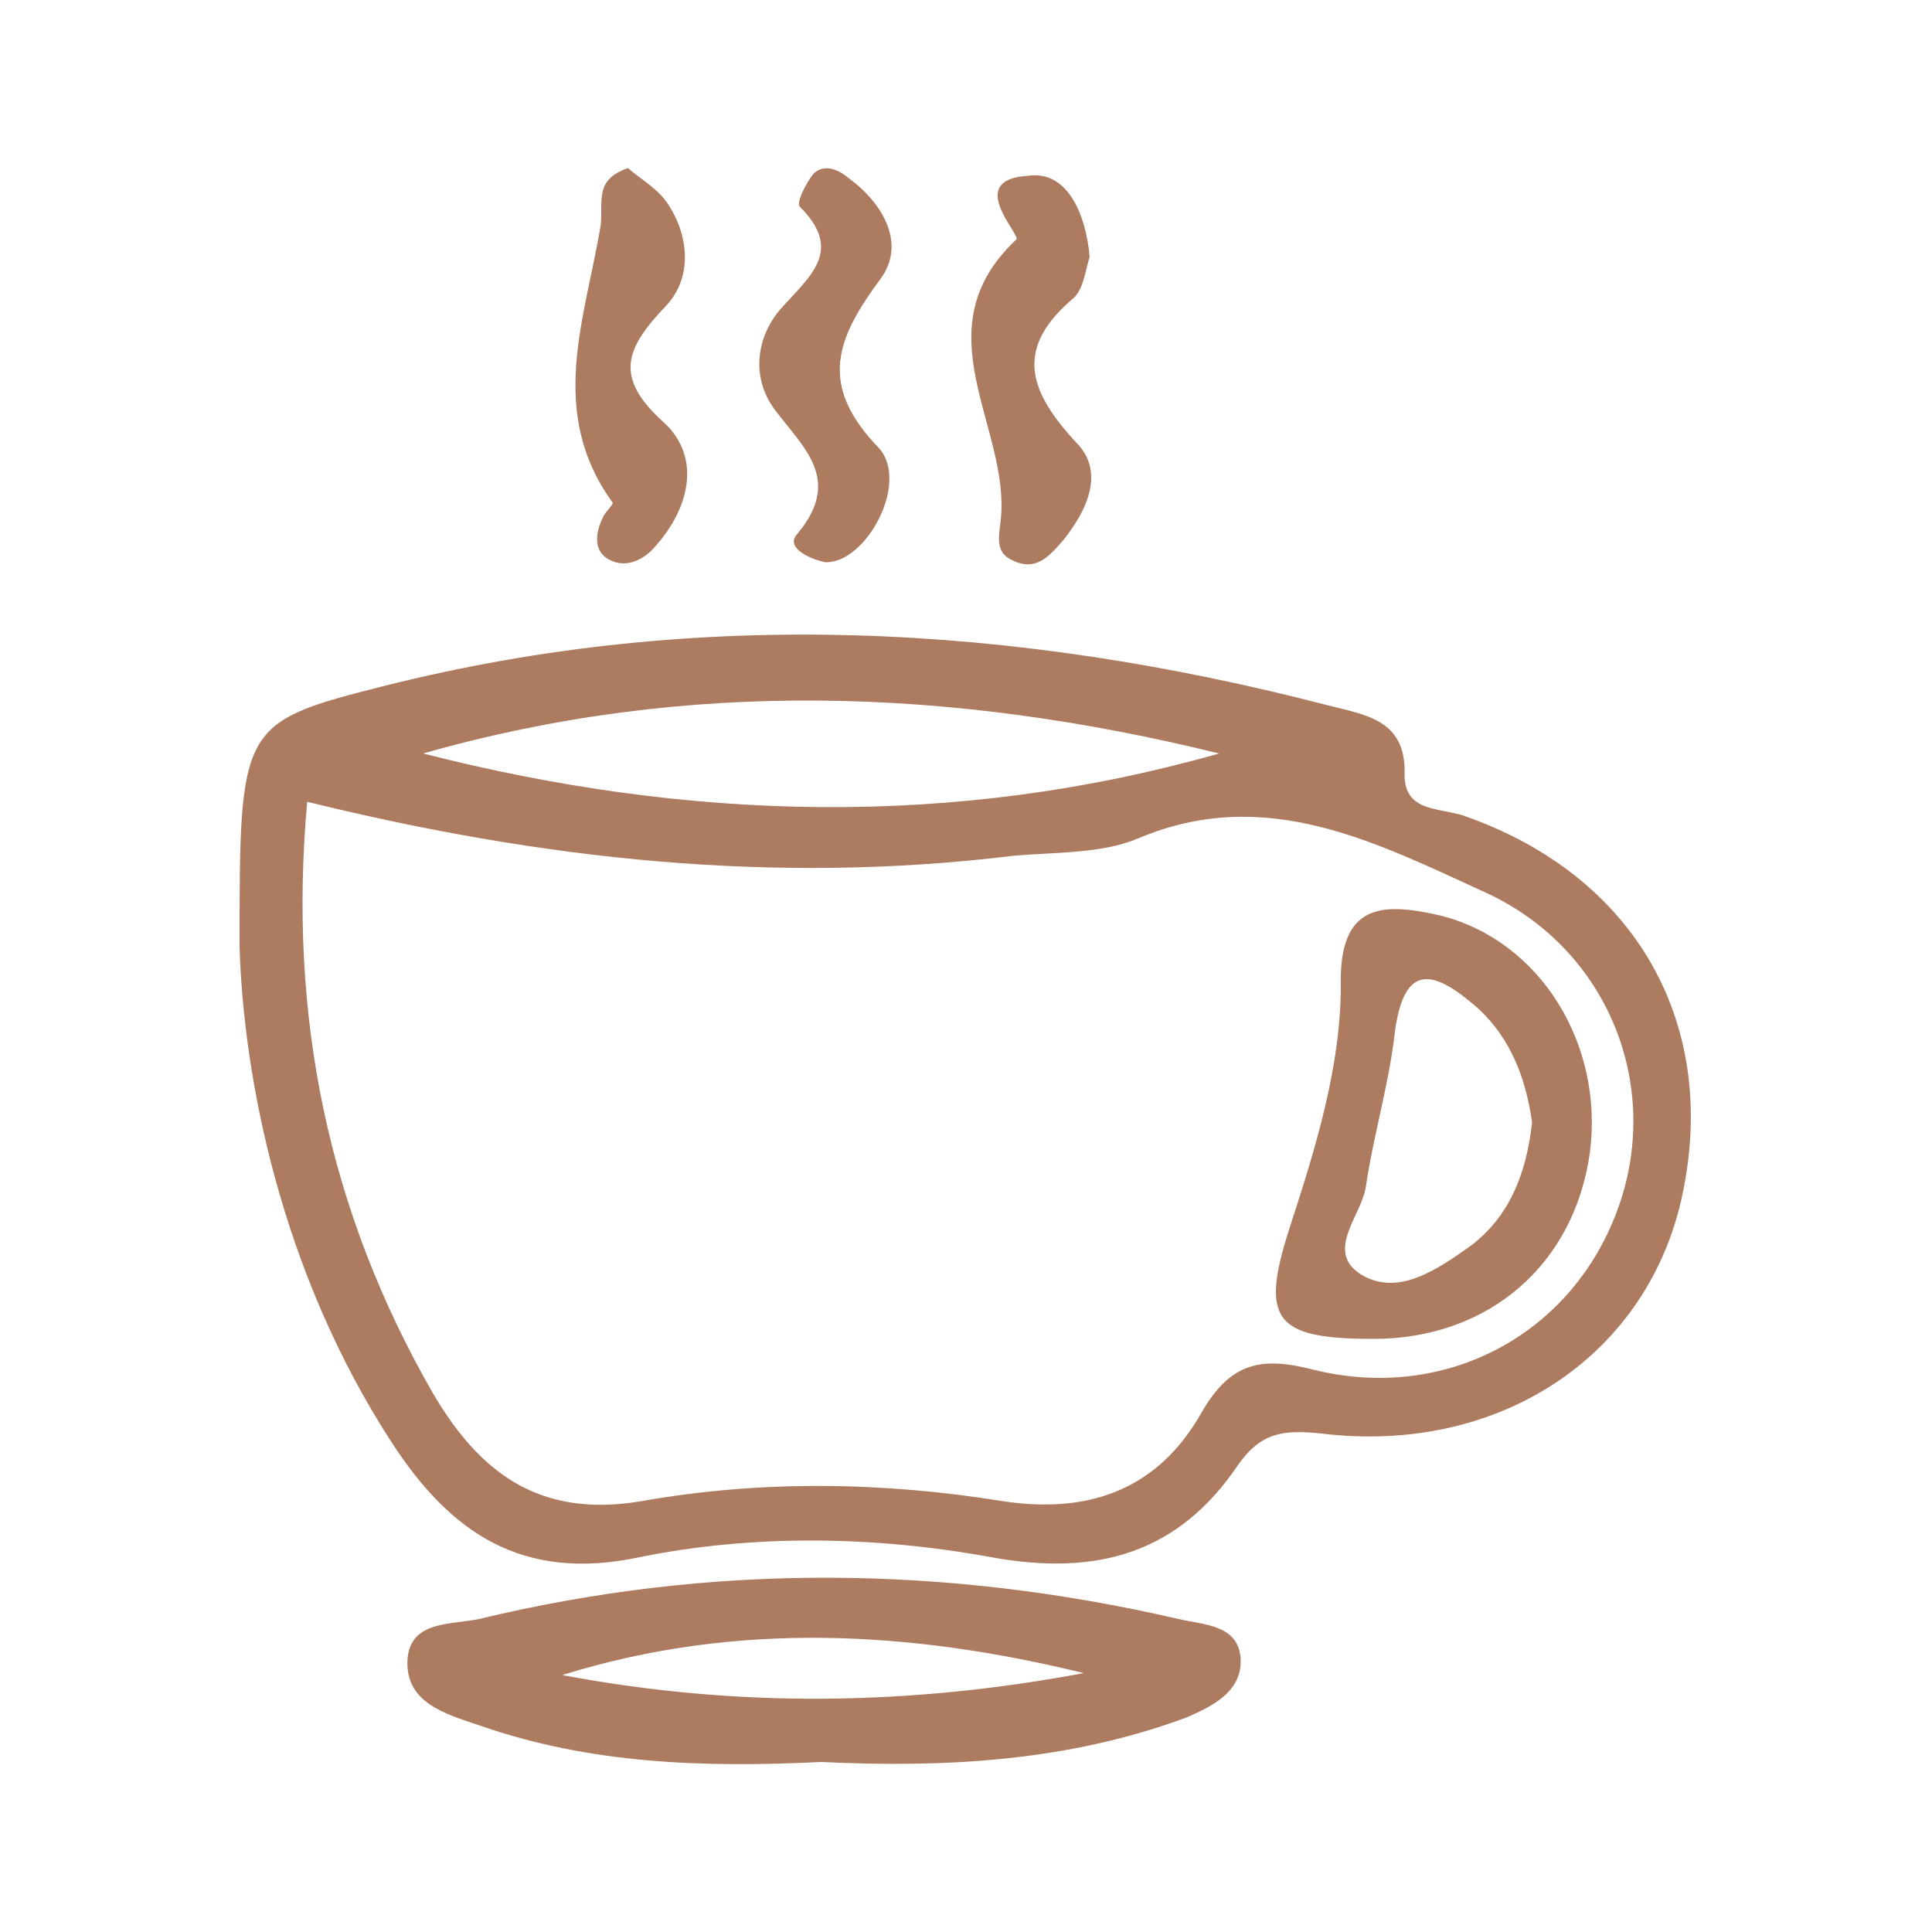 <svg enable-background="new 0 0 100 100" viewBox="0 0 100 100" xmlns="http://www.w3.org/2000/svg"><g fill="#ad7b5f"><path d="m12.4 49c0-11.5 0-11.6 7.5-13.5 16.3-4.1 32.6-3.2 48.8 1 1.9.5 4.1.7 4 3.6 0 1.9 1.7 1.7 3 2.1 9 3.1 13.4 10.9 11.3 20-1.9 8.1-9.5 13.1-18.6 12-1.9-.2-3.1-.1-4.3 1.6-3.1 4.6-7.3 5.8-12.8 4.8-6-1.1-12.3-1.2-18.2 0-6.1 1.3-9.8-1.3-12.8-5.9-5.8-8.9-7.7-19-7.9-25.7zm3.5-7.5c-1 11.1 1.1 21.2 6.5 30.6 2.4 4.1 5.5 6.5 10.8 5.6 6.2-1.1 12.5-1 18.7 0 4.6.7 8.1-.7 10.3-4.6 1.5-2.6 3.1-2.9 5.8-2.2 6.9 1.7 13.5-1.9 15.8-8.5 2.2-6.3-.6-13.3-6.9-16.2-5.7-2.6-11.4-5.6-18-2.8-1.9.8-4.3.7-6.5.9-12.3 1.5-24.3.2-36.5-2.8zm6-2.5c13.7 3.5 27.5 3.9 41.2 0-13.8-3.4-27.5-3.9-41.2 0z"/><path d="m42.5 91.2c-6.1.3-12 .1-17.7-1.9-1.8-.6-3.9-1.2-3.7-3.5.2-1.9 2.2-1.7 3.7-2 12-2.9 24.1-2.8 36.2 0 1.3.3 3 .3 3.2 1.9.2 1.8-1.4 2.6-2.8 3.2-6.2 2.3-12.6 2.6-18.9 2.3zm13.6-4.6c-9-2.2-18-2.7-27 .1 9 1.7 17.9 1.6 27-.1z"/><path d="m56.4 13.3c-.2.6-.3 1.6-.8 2.1-3.1 2.6-2.4 4.8.1 7.5 1.5 1.5.6 3.5-.7 5.1-.7.8-1.4 1.6-2.6 1-.9-.4-.7-1.2-.6-2.1.5-4.8-4.2-9.8.8-14.5.3-.2-2.7-3.1.6-3.3 2-.3 3 1.9 3.2 4.2z"/><path d="m42.7 29.1c-.9-.2-2.1-.8-1.4-1.5 2.3-2.8.3-4.4-1.2-6.4-1.2-1.6-1-3.7.3-5.2 1.5-1.7 3.3-3 1-5.3-.2-.2.3-1.2.7-1.7.5-.5 1.2-.3 1.8.2 1.8 1.3 3 3.4 1.7 5.2-2.3 3.1-3.3 5.5-.1 8.8 1.6 1.8-.7 6-2.8 5.9z"/><path d="m32.5 8.7c.7.6 1.6 1.1 2.1 1.9 1.1 1.7 1.2 3.8-.1 5.2-2.1 2.2-2.8 3.7-.1 6.1 1.9 1.8 1.3 4.4-.5 6.4-.6.7-1.5 1.1-2.3.7-.9-.4-.8-1.4-.4-2.2.1-.3.6-.7.5-.8-3.4-4.7-1.4-9.5-.6-14.4.1-1.3-.3-2.3 1.4-2.9z"/><path d="m71.1 69.3c-5.2 0-5.9-1-4.3-5.9 1.3-4 2.6-8.2 2.6-12.4-.1-4.3 2.2-4.3 5.2-3.6 5.1 1.3 8.4 6.6 7.7 12.2-.8 5.9-5.3 9.7-11.2 9.7zm8.2-11.2c-.3-2.1-1-4.3-2.9-6-2.1-1.8-3.7-2.4-4.2 1.3-.3 2.7-1.1 5.3-1.5 8-.2 1.5-2.2 3.4-.2 4.6 1.9 1.1 3.9-.3 5.6-1.5 2-1.5 2.9-3.7 3.2-6.4z"/></g></svg>